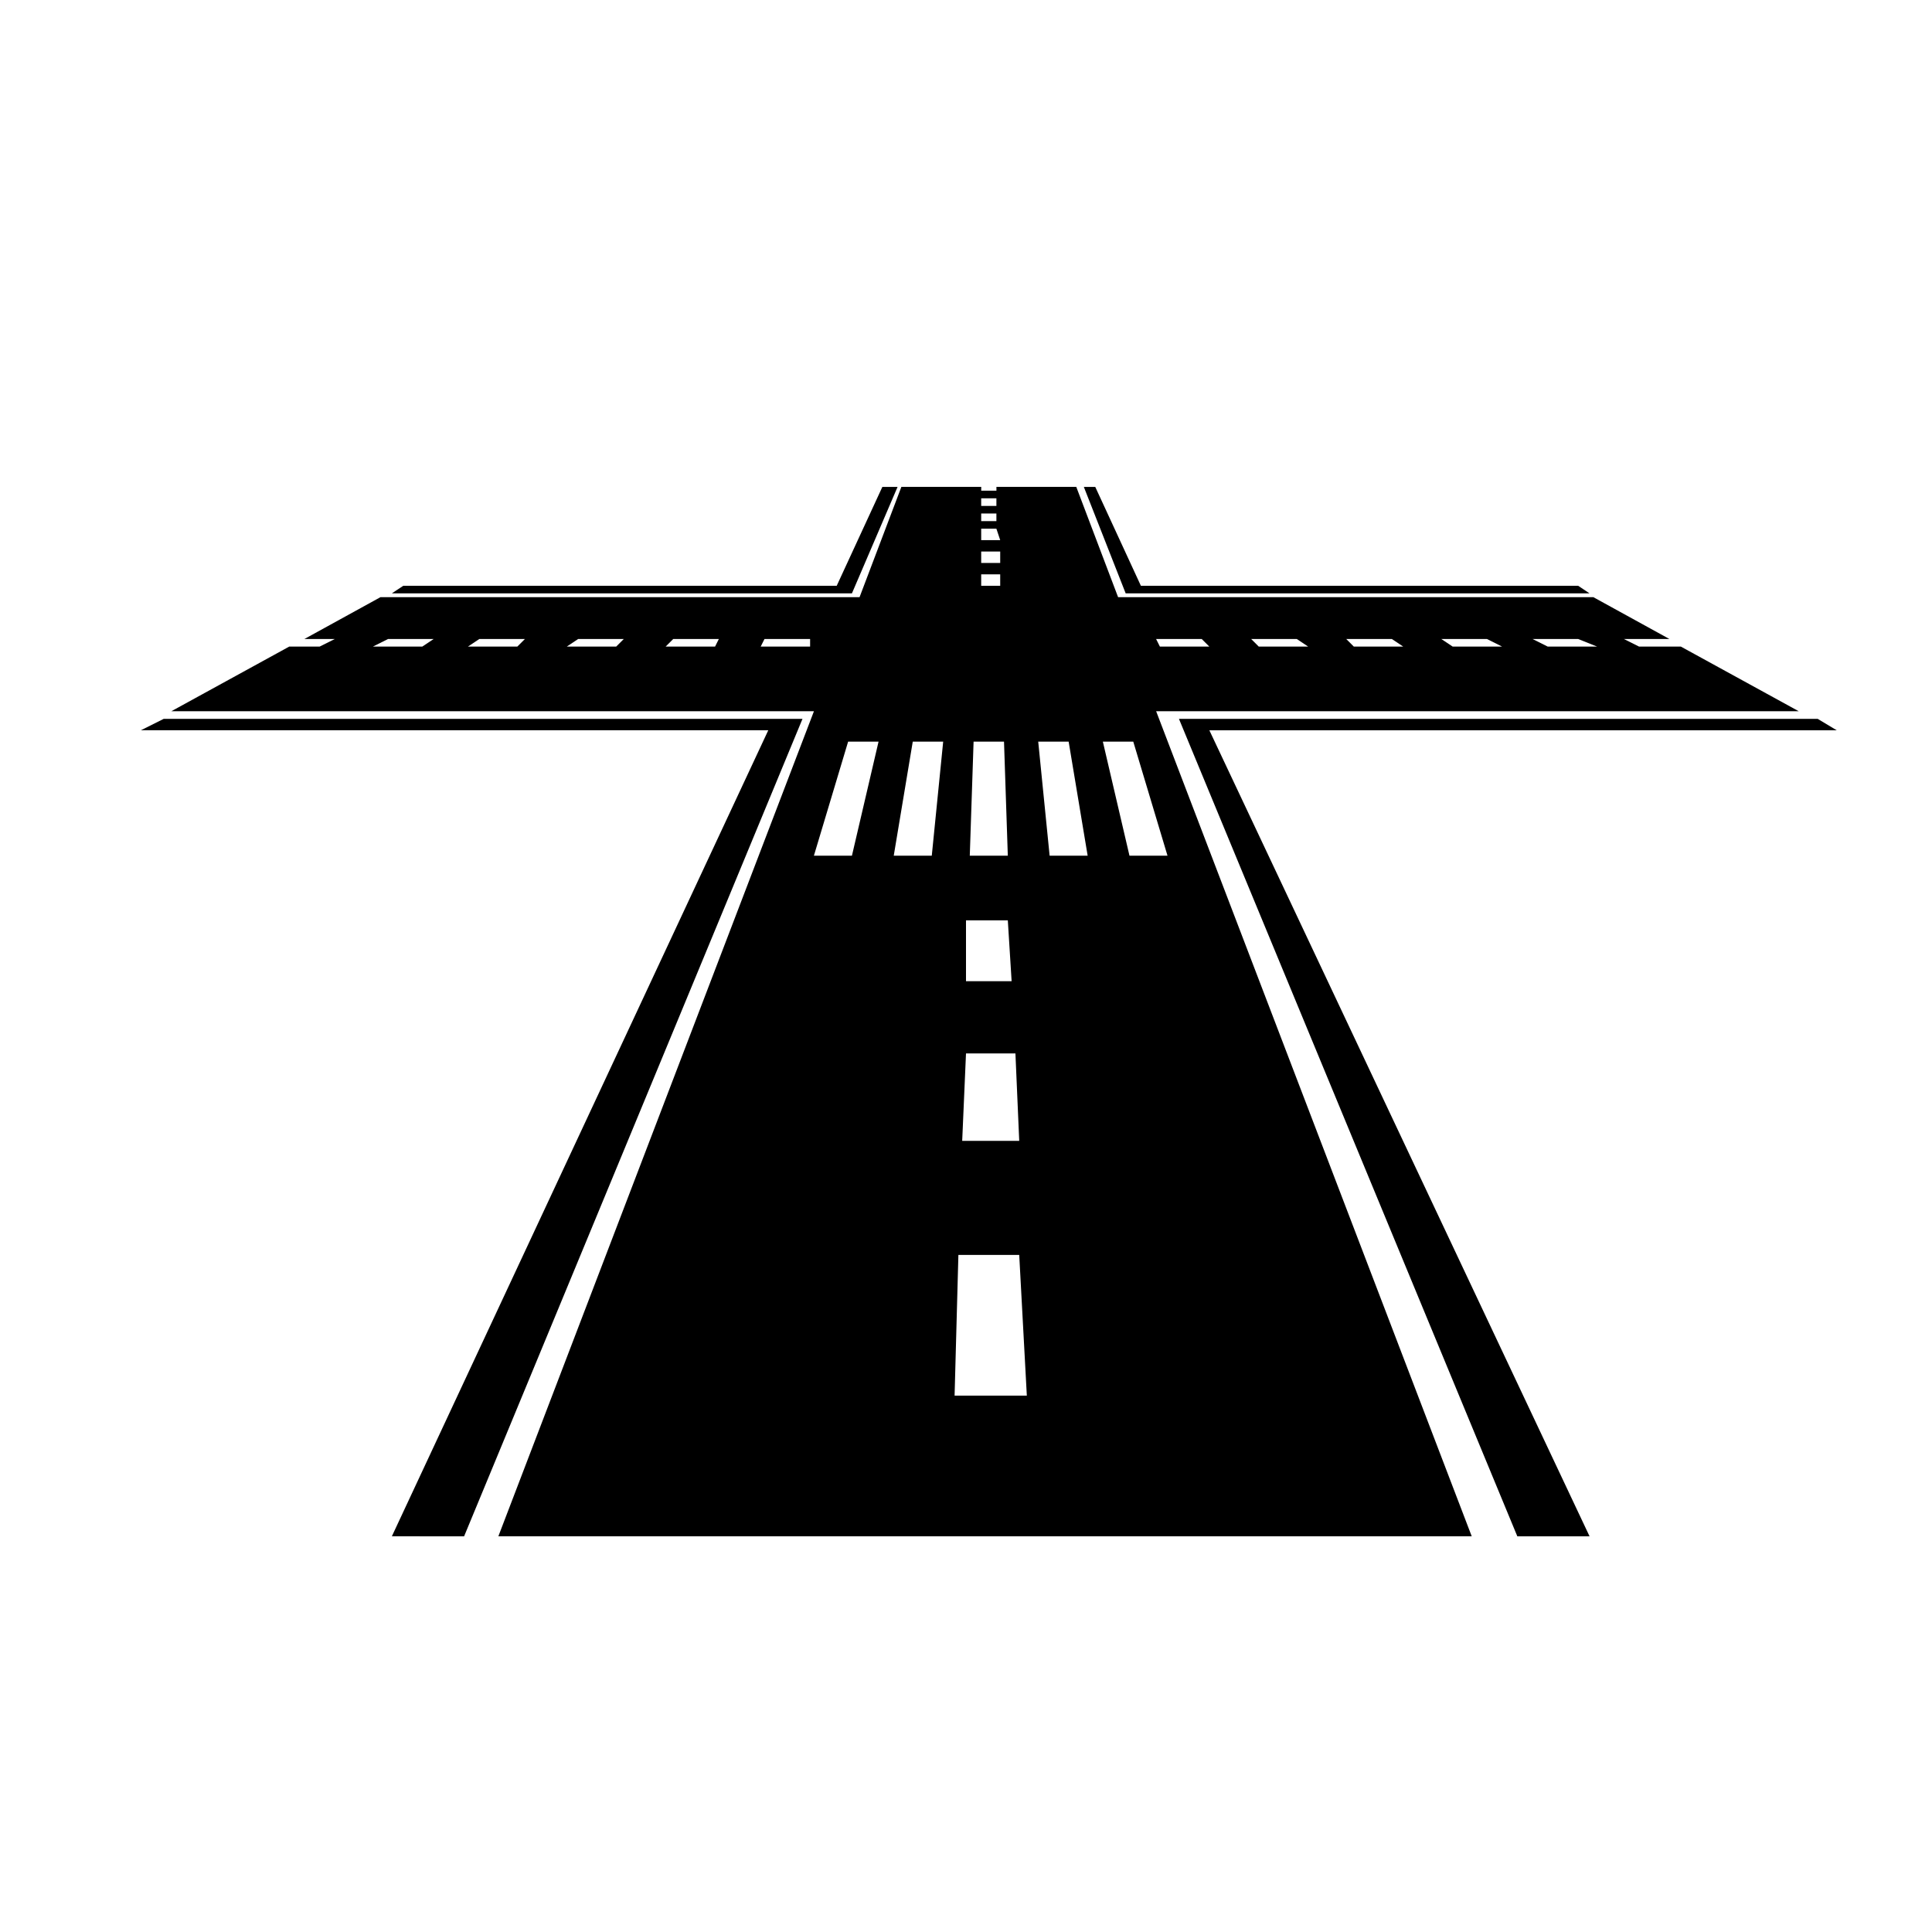 <?xml version="1.0" encoding="UTF-8"?>
<!-- Uploaded to: SVG Repo, www.svgrepo.com, Generator: SVG Repo Mixer Tools -->
<svg fill="#000000" width="800px" height="800px" version="1.1" viewBox="144 144 512 512" xmlns="http://www.w3.org/2000/svg">
 <g>
  <path d="m456.43 334.5 89.676 216.64h19.145l-100.76-213.61h166.26l-5.035-3.023z"/>
  <path d="m431.23 273.04 11.086 28.211h122.93l-3.019-2.012h-115.88l-12.09-26.199z"/>
  <path d="m369.77 301.25 12.094-28.211h-4.031l-12.094 26.199h-114.87l-3.023 2.012z"/>
  <path d="m266.99 551.14 89.68-216.64h-169.28l-6.047 3.023h166.26l-99.754 213.61z"/>
  <path d="m586.41 313.34-20.152-11.082-125.95-0.004-11.082-29.223h-21.16v1.008h-4.031v-1.008h-21.16l-11.082 29.223h-126.96l-20.152 11.082h8.062l-4.031 2.016h-8.062l-31.234 17.129h170.29l-83.633 218.65h257.95l-83.633-218.65h170.29l-31.234-17.129h-11.082l-4.031-2.016zm-330.5 2.016h-13.098l4.031-2.016h12.09zm25.188 0h-13.098l3.023-2.016h12.09zm26.199 0h-13.098l3.023-2.016h12.09zm26.199 0h-13.098l2.016-2.016h12.09zm25.191 0h-13.098l1.008-2.016h12.09zm11.082 55.418h-10.078l9.07-30.23h8.062zm21.16 0h-10.078l5.039-30.23h8.062zm25.191 143.08h-19.145l1.008-37.281h16.121zm-2.016-67.512h-15.113l1.008-23.176h13.098zm-2.016-42.32h-12.09v-16.121h11.082zm-1.008-33.25h-10.078l1.008-30.23h8.062zm-2.016-71.539h-5.039v-3.023h5.039zm0-6.047h-5.039v-3.023h5.039zm0-6.047h-5.039v-3.023h4.031zm-1.008-5.039h-4.031v-2.016h4.031zm0-4.027h-4.031v-2.016h4.031zm24.184 92.699h-10.078l-3.023-30.23h8.062zm21.16 0h-10.078l-7.055-30.23h8.062zm11.082-55.418h-13.098l-1.008-2.016h12.09zm26.199 0h-13.098l-2.016-2.016h12.09zm25.191 0h-13.098l-2.016-2.016h12.09zm26.199 0h-13.098l-3.023-2.016h12.09zm25.188 0h-13.098l-4.031-2.016h12.09z"/>
 </g>
</svg>